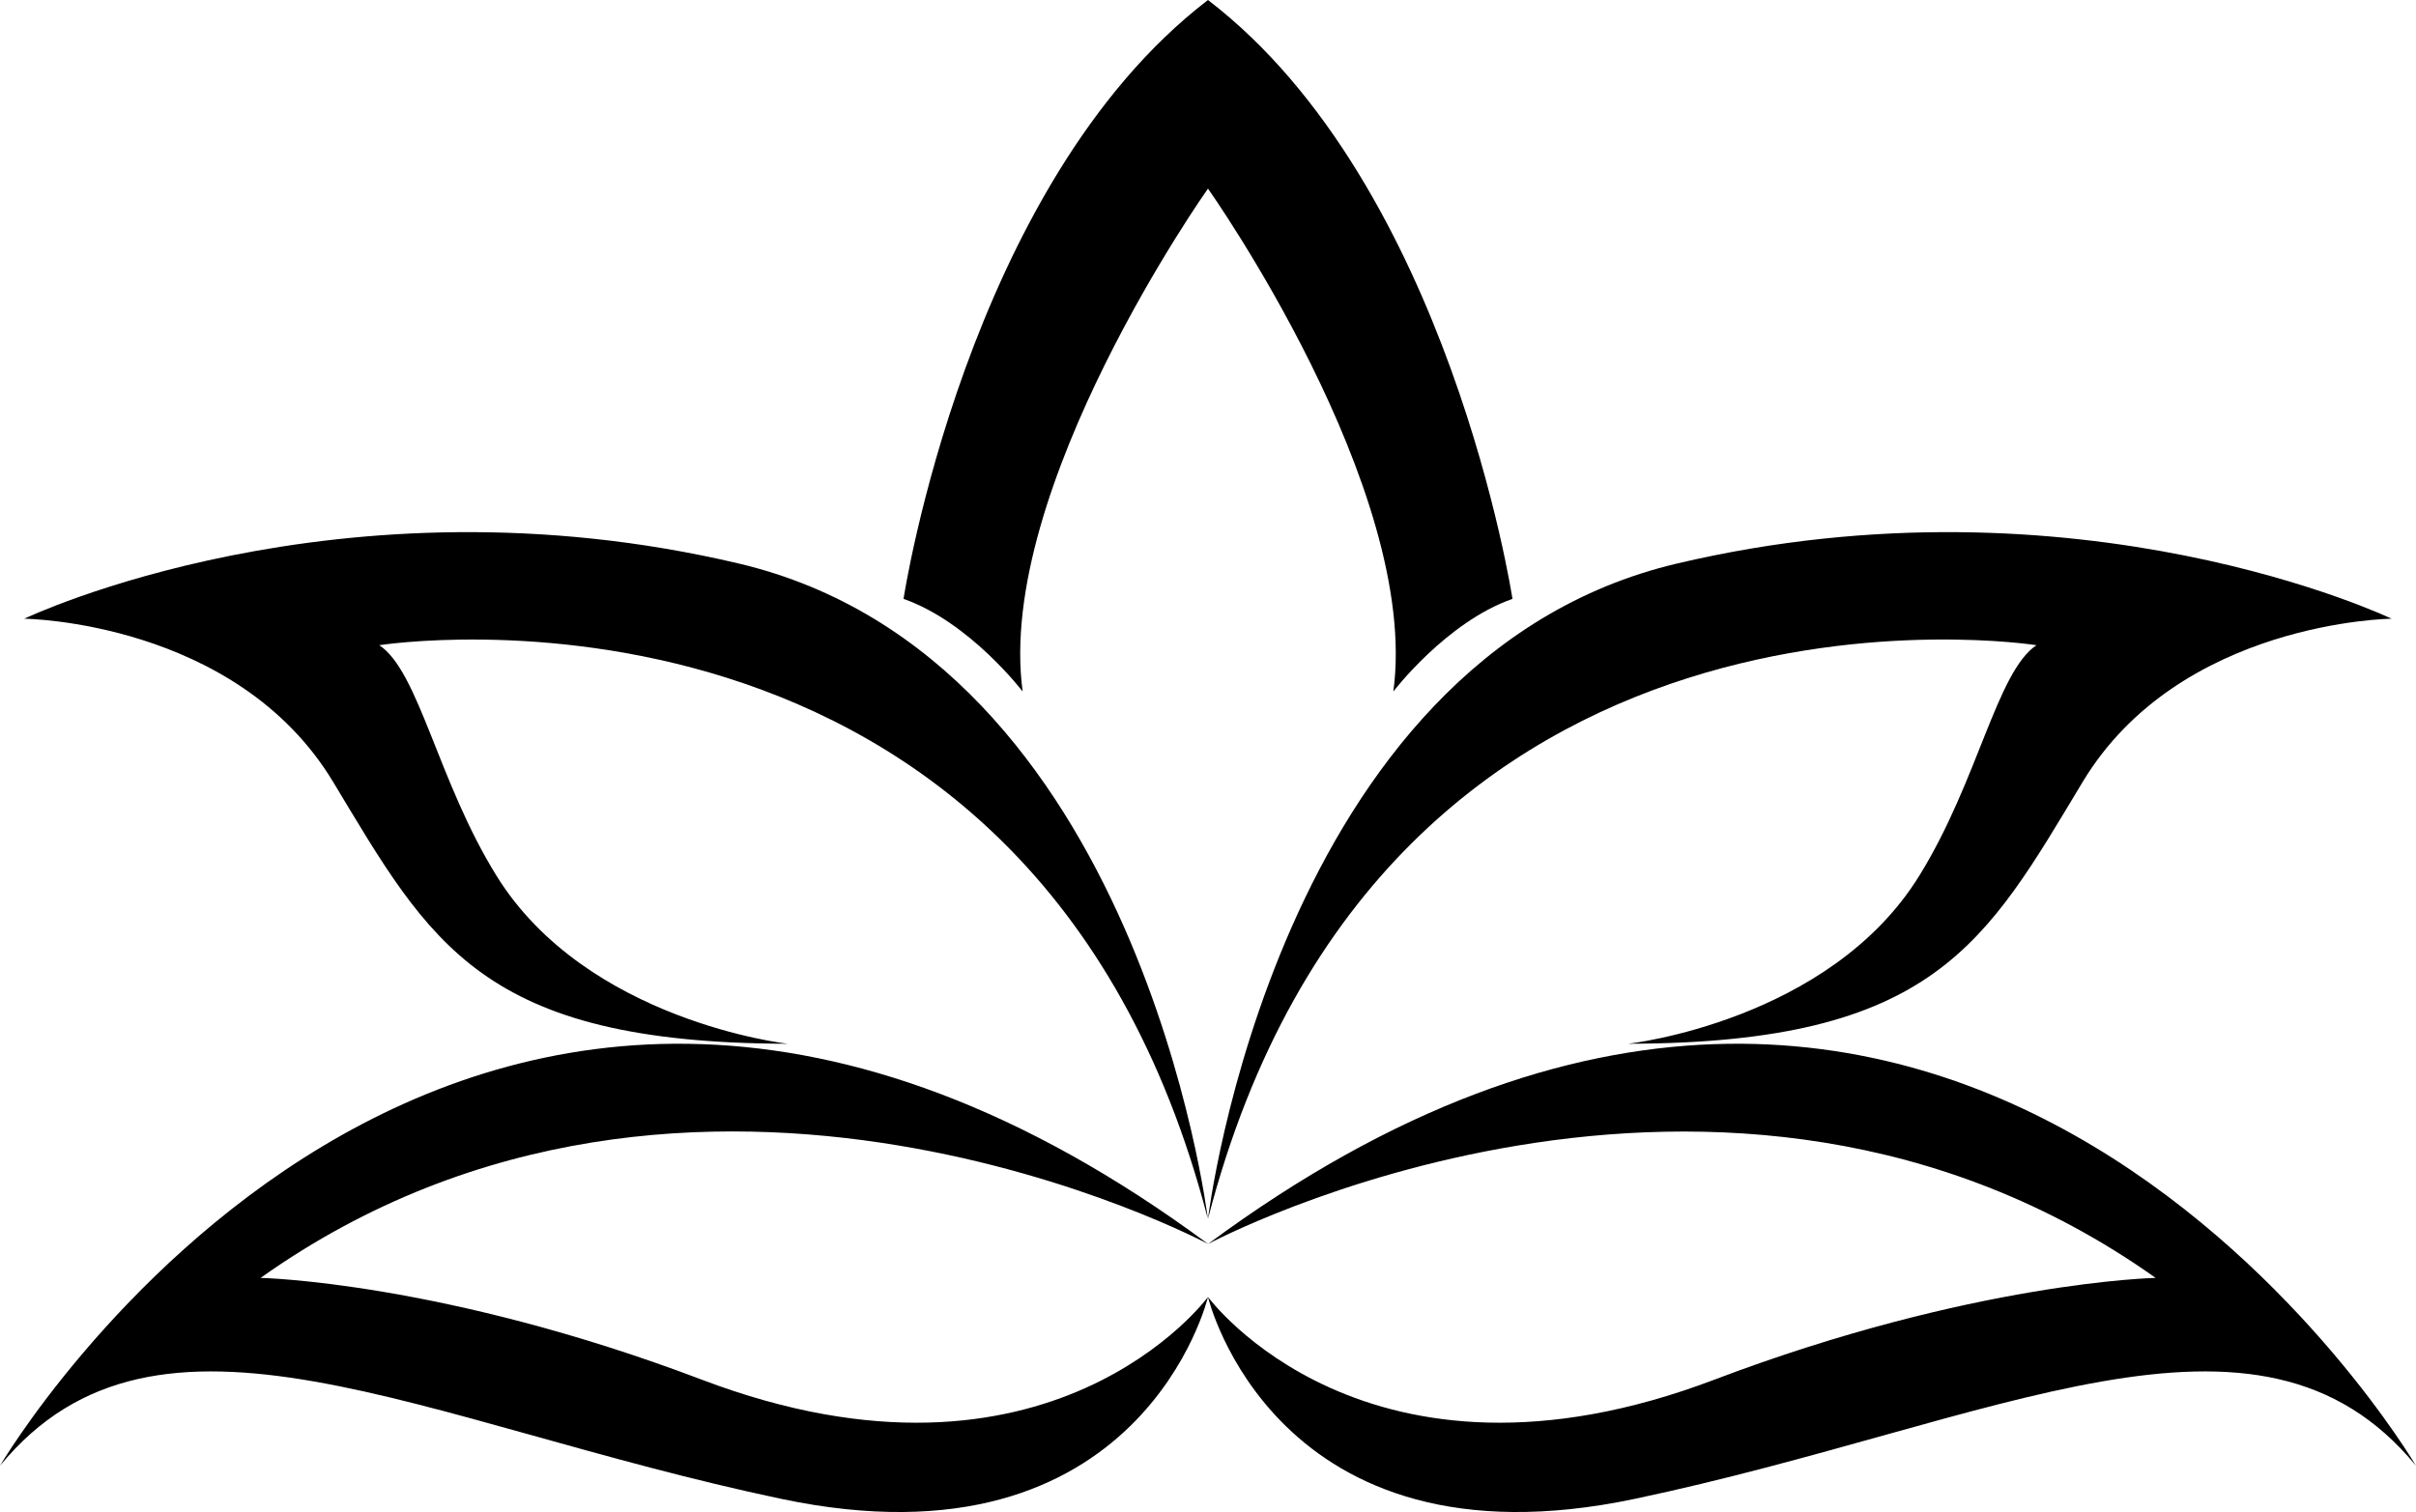 <svg xmlns="http://www.w3.org/2000/svg" viewBox="0 0 537.01 336.17"><g id="Layer_2" data-name="Layer 2"><g id="Layer_2-2" data-name="Layer 2"><path d="M268.5,276.59s114-61,210.64,7.53c0,0-40.61.82-98.09,22.63-77.48,29.42-112.55-18.39-112.55-18.39s14.72,61.8,94.9,44.88S501.87,283.08,537,325.88C537,325.88,435.49,153,268.5,276.59Z"/><path d="M452.65,143.45c-8.82,5.88-13,30.17-26,51.18-20,32.47-64.73,37.43-64.73,37.43,68.16-.14,79.44-22.41,101-58.21s68.66-36.29,68.66-36.29S462,104.21,372.72,125.3,268.5,271,268.5,271C307.49,120.4,452.65,143.45,452.65,143.45Z"/><path d="M156,306.75c-57.47-21.81-98.08-22.63-98.08-22.63,96.61-68.58,210.63-7.53,210.63-7.53C101.52,153,0,325.88,0,325.88c35.14-42.8,93.42-9.56,173.61,7.36s94.89-44.88,94.89-44.88S233.44,336.17,156,306.75Z"/><path d="M74.05,173.85c21.58,35.8,32.86,58.07,101,58.21,0,0-44.71-5-64.74-37.43-13-21-17.16-45.3-26-51.18,0,0,145.16-23,184.15,127.5,0,0-15-124.56-104.21-145.65S5.39,137.56,5.39,137.56,52.47,138.05,74.05,173.85Z"/><path d="M227.31,153.75C221.2,108.8,268.5,41.93,268.5,41.93s47.3,66.87,41.2,111.82c0,0,11.77-15.45,26.48-20.6,0,0-14-92-67.68-133.15-53.7,41.19-67.67,133.15-67.67,133.15C215.54,138.3,227.31,153.75,227.31,153.75Z"/></g></g></svg>